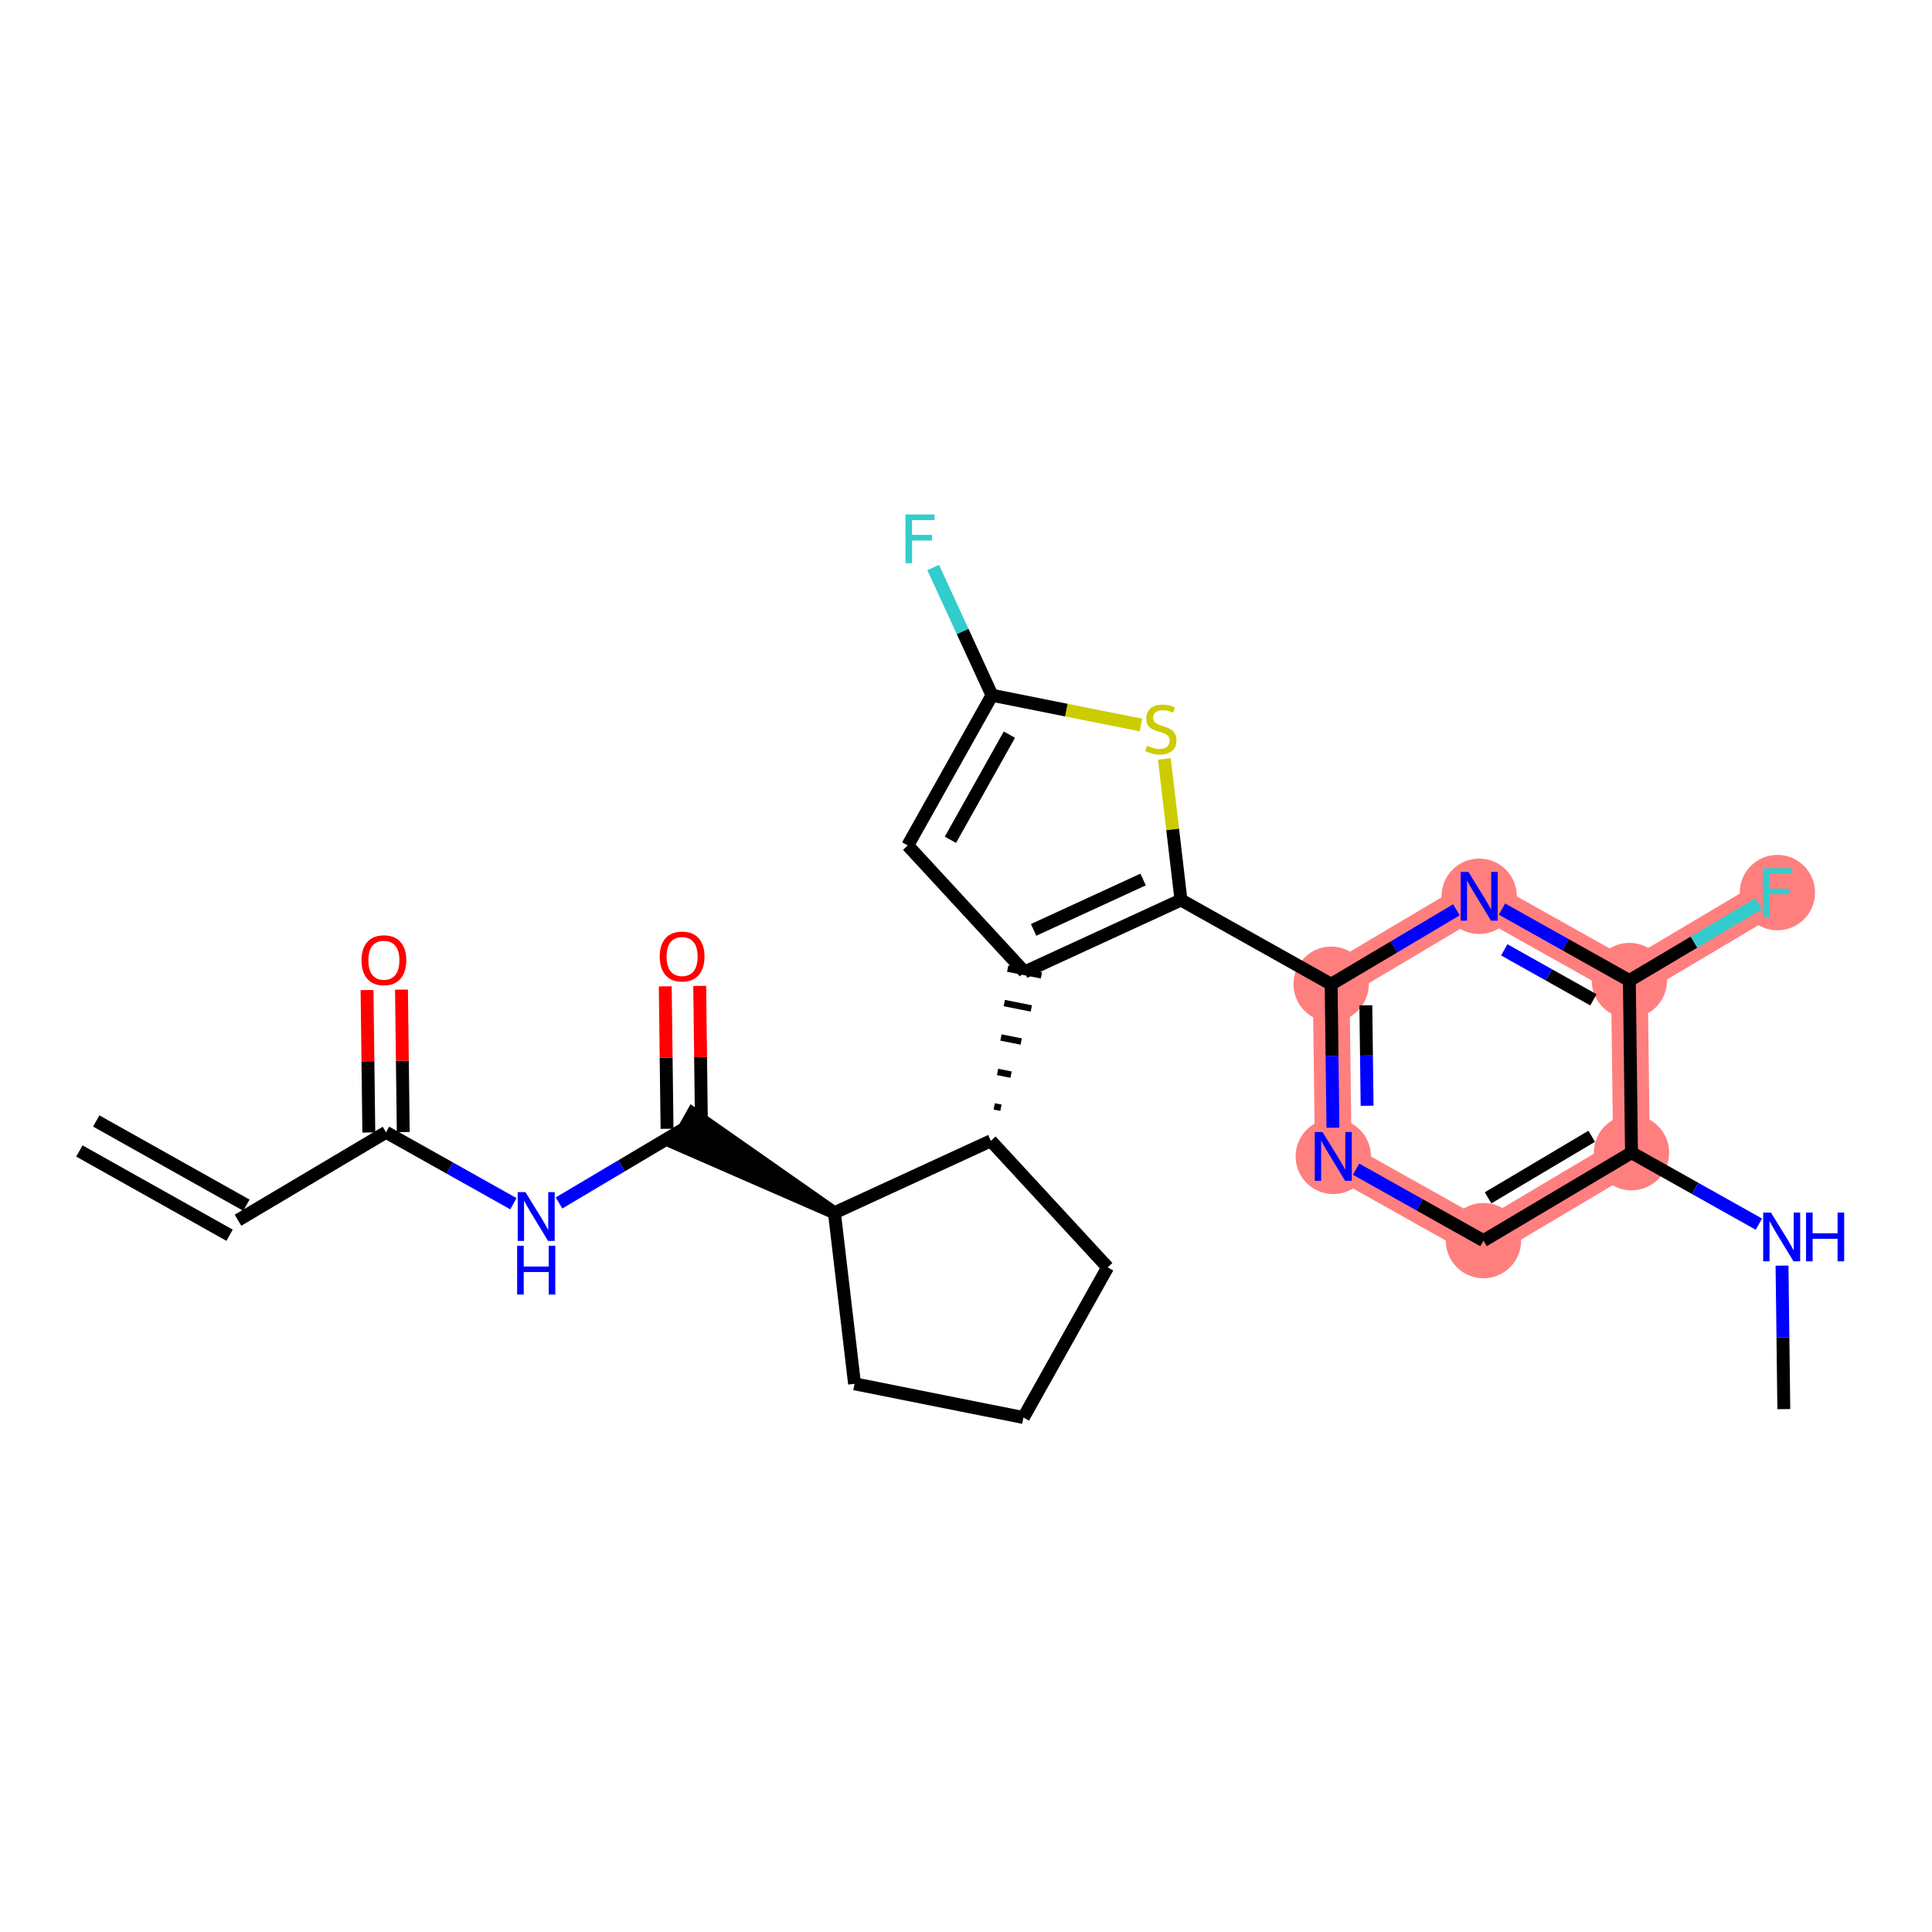 <?xml version='1.0' encoding='iso-8859-1'?>
<svg version='1.1' baseProfile='full'
              xmlns='http://www.w3.org/2000/svg'
                      xmlns:rdkit='http://www.rdkit.org/xml'
                      xmlns:xlink='http://www.w3.org/1999/xlink'
                  xml:space='preserve'
width='300px' height='300px' viewBox='0 0 300 300'>
<!-- END OF HEADER -->
<rect style='opacity:1.0;fill:#FFFFFF;stroke:none' width='300' height='300' x='0' y='0'> </rect>
<rect style='opacity:1.0;fill:#FFFFFF;stroke:none' width='300' height='300' x='0' y='0'> </rect>
<path d='M 206.7,152.83 L 207.032,179.565' style='fill:none;fill-rule:evenodd;stroke:#FF7F7F;stroke-width:5.7px;stroke-linecap:butt;stroke-linejoin:miter;stroke-opacity:1' />
<path d='M 206.7,152.83 L 229.687,139.175' style='fill:none;fill-rule:evenodd;stroke:#FF7F7F;stroke-width:5.7px;stroke-linecap:butt;stroke-linejoin:miter;stroke-opacity:1' />
<path d='M 207.032,179.565 L 230.351,192.645' style='fill:none;fill-rule:evenodd;stroke:#FF7F7F;stroke-width:5.7px;stroke-linecap:butt;stroke-linejoin:miter;stroke-opacity:1' />
<path d='M 230.351,192.645 L 253.339,178.99' style='fill:none;fill-rule:evenodd;stroke:#FF7F7F;stroke-width:5.7px;stroke-linecap:butt;stroke-linejoin:miter;stroke-opacity:1' />
<path d='M 253.339,178.99 L 253.007,152.255' style='fill:none;fill-rule:evenodd;stroke:#FF7F7F;stroke-width:5.7px;stroke-linecap:butt;stroke-linejoin:miter;stroke-opacity:1' />
<path d='M 253.007,152.255 L 275.994,138.6' style='fill:none;fill-rule:evenodd;stroke:#FF7F7F;stroke-width:5.7px;stroke-linecap:butt;stroke-linejoin:miter;stroke-opacity:1' />
<path d='M 253.007,152.255 L 229.687,139.175' style='fill:none;fill-rule:evenodd;stroke:#FF7F7F;stroke-width:5.7px;stroke-linecap:butt;stroke-linejoin:miter;stroke-opacity:1' />
<ellipse cx='206.7' cy='152.83' rx='5.347' ry='5.347'  style='fill:#FF7F7F;fill-rule:evenodd;stroke:#FF7F7F;stroke-width:1.0px;stroke-linecap:butt;stroke-linejoin:miter;stroke-opacity:1' />
<ellipse cx='207.032' cy='179.565' rx='5.347' ry='5.354'  style='fill:#FF7F7F;fill-rule:evenodd;stroke:#FF7F7F;stroke-width:1.0px;stroke-linecap:butt;stroke-linejoin:miter;stroke-opacity:1' />
<ellipse cx='230.351' cy='192.645' rx='5.347' ry='5.347'  style='fill:#FF7F7F;fill-rule:evenodd;stroke:#FF7F7F;stroke-width:1.0px;stroke-linecap:butt;stroke-linejoin:miter;stroke-opacity:1' />
<ellipse cx='253.339' cy='178.99' rx='5.347' ry='5.347'  style='fill:#FF7F7F;fill-rule:evenodd;stroke:#FF7F7F;stroke-width:1.0px;stroke-linecap:butt;stroke-linejoin:miter;stroke-opacity:1' />
<ellipse cx='253.007' cy='152.255' rx='5.347' ry='5.347'  style='fill:#FF7F7F;fill-rule:evenodd;stroke:#FF7F7F;stroke-width:1.0px;stroke-linecap:butt;stroke-linejoin:miter;stroke-opacity:1' />
<ellipse cx='275.994' cy='138.6' rx='5.347' ry='5.354'  style='fill:#FF7F7F;fill-rule:evenodd;stroke:#FF7F7F;stroke-width:1.0px;stroke-linecap:butt;stroke-linejoin:miter;stroke-opacity:1' />
<ellipse cx='229.687' cy='139.175' rx='5.347' ry='5.354'  style='fill:#FF7F7F;fill-rule:evenodd;stroke:#FF7F7F;stroke-width:1.0px;stroke-linecap:butt;stroke-linejoin:miter;stroke-opacity:1' />
<path class='bond-0 atom-0 atom-1' d='M 12.328,178.726 L 35.648,191.807' style='fill:none;fill-rule:evenodd;stroke:#000000;stroke-width:2.0px;stroke-linecap:butt;stroke-linejoin:miter;stroke-opacity:1' />
<path class='bond-0 atom-0 atom-1' d='M 14.944,174.063 L 38.264,187.143' style='fill:none;fill-rule:evenodd;stroke:#000000;stroke-width:2.0px;stroke-linecap:butt;stroke-linejoin:miter;stroke-opacity:1' />
<path class='bond-1 atom-1 atom-2' d='M 36.956,189.475 L 59.943,175.82' style='fill:none;fill-rule:evenodd;stroke:#000000;stroke-width:2.0px;stroke-linecap:butt;stroke-linejoin:miter;stroke-opacity:1' />
<path class='bond-2 atom-2 atom-3' d='M 62.617,175.786 L 62.479,164.726' style='fill:none;fill-rule:evenodd;stroke:#000000;stroke-width:2.0px;stroke-linecap:butt;stroke-linejoin:miter;stroke-opacity:1' />
<path class='bond-2 atom-2 atom-3' d='M 62.479,164.726 L 62.342,153.666' style='fill:none;fill-rule:evenodd;stroke:#FF0000;stroke-width:2.0px;stroke-linecap:butt;stroke-linejoin:miter;stroke-opacity:1' />
<path class='bond-2 atom-2 atom-3' d='M 57.27,175.853 L 57.132,164.793' style='fill:none;fill-rule:evenodd;stroke:#000000;stroke-width:2.0px;stroke-linecap:butt;stroke-linejoin:miter;stroke-opacity:1' />
<path class='bond-2 atom-2 atom-3' d='M 57.132,164.793 L 56.995,153.732' style='fill:none;fill-rule:evenodd;stroke:#FF0000;stroke-width:2.0px;stroke-linecap:butt;stroke-linejoin:miter;stroke-opacity:1' />
<path class='bond-3 atom-2 atom-4' d='M 59.943,175.82 L 69.833,181.367' style='fill:none;fill-rule:evenodd;stroke:#000000;stroke-width:2.0px;stroke-linecap:butt;stroke-linejoin:miter;stroke-opacity:1' />
<path class='bond-3 atom-2 atom-4' d='M 69.833,181.367 L 79.722,186.914' style='fill:none;fill-rule:evenodd;stroke:#0000FF;stroke-width:2.0px;stroke-linecap:butt;stroke-linejoin:miter;stroke-opacity:1' />
<path class='bond-4 atom-4 atom-5' d='M 86.802,186.797 L 96.526,181.021' style='fill:none;fill-rule:evenodd;stroke:#0000FF;stroke-width:2.0px;stroke-linecap:butt;stroke-linejoin:miter;stroke-opacity:1' />
<path class='bond-4 atom-4 atom-5' d='M 96.526,181.021 L 106.25,175.245' style='fill:none;fill-rule:evenodd;stroke:#000000;stroke-width:2.0px;stroke-linecap:butt;stroke-linejoin:miter;stroke-opacity:1' />
<path class='bond-5 atom-5 atom-6' d='M 108.923,175.211 L 108.786,164.151' style='fill:none;fill-rule:evenodd;stroke:#000000;stroke-width:2.0px;stroke-linecap:butt;stroke-linejoin:miter;stroke-opacity:1' />
<path class='bond-5 atom-5 atom-6' d='M 108.786,164.151 L 108.649,153.091' style='fill:none;fill-rule:evenodd;stroke:#FF0000;stroke-width:2.0px;stroke-linecap:butt;stroke-linejoin:miter;stroke-opacity:1' />
<path class='bond-5 atom-5 atom-6' d='M 103.576,175.278 L 103.439,164.218' style='fill:none;fill-rule:evenodd;stroke:#000000;stroke-width:2.0px;stroke-linecap:butt;stroke-linejoin:miter;stroke-opacity:1' />
<path class='bond-5 atom-5 atom-6' d='M 103.439,164.218 L 103.302,153.158' style='fill:none;fill-rule:evenodd;stroke:#FF0000;stroke-width:2.0px;stroke-linecap:butt;stroke-linejoin:miter;stroke-opacity:1' />
<path class='bond-6 atom-7 atom-5' d='M 129.569,188.325 L 107.558,172.913 L 104.942,177.577 Z' style='fill:#000000;fill-rule:evenodd;fill-opacity:1;stroke:#000000;stroke-width:2.0px;stroke-linecap:butt;stroke-linejoin:miter;stroke-opacity:1;' />
<path class='bond-7 atom-7 atom-8' d='M 129.569,188.325 L 132.694,214.879' style='fill:none;fill-rule:evenodd;stroke:#000000;stroke-width:2.0px;stroke-linecap:butt;stroke-linejoin:miter;stroke-opacity:1' />
<path class='bond-26 atom-11 atom-7' d='M 153.858,177.147 L 129.569,188.325' style='fill:none;fill-rule:evenodd;stroke:#000000;stroke-width:2.0px;stroke-linecap:butt;stroke-linejoin:miter;stroke-opacity:1' />
<path class='bond-8 atom-8 atom-9' d='M 132.694,214.879 L 158.914,220.113' style='fill:none;fill-rule:evenodd;stroke:#000000;stroke-width:2.0px;stroke-linecap:butt;stroke-linejoin:miter;stroke-opacity:1' />
<path class='bond-9 atom-9 atom-10' d='M 158.914,220.113 L 171.994,196.793' style='fill:none;fill-rule:evenodd;stroke:#000000;stroke-width:2.0px;stroke-linecap:butt;stroke-linejoin:miter;stroke-opacity:1' />
<path class='bond-10 atom-10 atom-11' d='M 171.994,196.793 L 153.858,177.147' style='fill:none;fill-rule:evenodd;stroke:#000000;stroke-width:2.0px;stroke-linecap:butt;stroke-linejoin:miter;stroke-opacity:1' />
<path class='bond-11 atom-11 atom-12' d='M 155.429,172.008 L 154.38,171.799' style='fill:none;fill-rule:evenodd;stroke:#000000;stroke-width:1.0px;stroke-linecap:butt;stroke-linejoin:miter;stroke-opacity:1' />
<path class='bond-11 atom-11 atom-12' d='M 157,166.869 L 154.903,166.45' style='fill:none;fill-rule:evenodd;stroke:#000000;stroke-width:1.0px;stroke-linecap:butt;stroke-linejoin:miter;stroke-opacity:1' />
<path class='bond-11 atom-11 atom-12' d='M 158.572,161.729 L 155.425,161.101' style='fill:none;fill-rule:evenodd;stroke:#000000;stroke-width:1.0px;stroke-linecap:butt;stroke-linejoin:miter;stroke-opacity:1' />
<path class='bond-11 atom-11 atom-12' d='M 160.143,156.59 L 155.947,155.753' style='fill:none;fill-rule:evenodd;stroke:#000000;stroke-width:1.0px;stroke-linecap:butt;stroke-linejoin:miter;stroke-opacity:1' />
<path class='bond-11 atom-11 atom-12' d='M 161.714,151.451 L 156.47,150.404' style='fill:none;fill-rule:evenodd;stroke:#000000;stroke-width:1.0px;stroke-linecap:butt;stroke-linejoin:miter;stroke-opacity:1' />
<path class='bond-12 atom-12 atom-13' d='M 159.092,150.927 L 140.956,131.281' style='fill:none;fill-rule:evenodd;stroke:#000000;stroke-width:2.0px;stroke-linecap:butt;stroke-linejoin:miter;stroke-opacity:1' />
<path class='bond-27 atom-17 atom-12' d='M 183.381,139.75 L 159.092,150.927' style='fill:none;fill-rule:evenodd;stroke:#000000;stroke-width:2.0px;stroke-linecap:butt;stroke-linejoin:miter;stroke-opacity:1' />
<path class='bond-27 atom-17 atom-12' d='M 177.502,136.569 L 160.5,144.393' style='fill:none;fill-rule:evenodd;stroke:#000000;stroke-width:2.0px;stroke-linecap:butt;stroke-linejoin:miter;stroke-opacity:1' />
<path class='bond-13 atom-13 atom-14' d='M 140.956,131.281 L 154.036,107.962' style='fill:none;fill-rule:evenodd;stroke:#000000;stroke-width:2.0px;stroke-linecap:butt;stroke-linejoin:miter;stroke-opacity:1' />
<path class='bond-13 atom-13 atom-14' d='M 147.582,130.4 L 156.738,114.076' style='fill:none;fill-rule:evenodd;stroke:#000000;stroke-width:2.0px;stroke-linecap:butt;stroke-linejoin:miter;stroke-opacity:1' />
<path class='bond-14 atom-14 atom-15' d='M 154.036,107.962 L 149.472,98.045' style='fill:none;fill-rule:evenodd;stroke:#000000;stroke-width:2.0px;stroke-linecap:butt;stroke-linejoin:miter;stroke-opacity:1' />
<path class='bond-14 atom-14 atom-15' d='M 149.472,98.045 L 144.908,88.128' style='fill:none;fill-rule:evenodd;stroke:#33CCCC;stroke-width:2.0px;stroke-linecap:butt;stroke-linejoin:miter;stroke-opacity:1' />
<path class='bond-15 atom-14 atom-16' d='M 154.036,107.962 L 165.598,110.27' style='fill:none;fill-rule:evenodd;stroke:#000000;stroke-width:2.0px;stroke-linecap:butt;stroke-linejoin:miter;stroke-opacity:1' />
<path class='bond-15 atom-14 atom-16' d='M 165.598,110.27 L 177.16,112.578' style='fill:none;fill-rule:evenodd;stroke:#CCCC00;stroke-width:2.0px;stroke-linecap:butt;stroke-linejoin:miter;stroke-opacity:1' />
<path class='bond-16 atom-16 atom-17' d='M 180.803,117.843 L 182.092,128.796' style='fill:none;fill-rule:evenodd;stroke:#CCCC00;stroke-width:2.0px;stroke-linecap:butt;stroke-linejoin:miter;stroke-opacity:1' />
<path class='bond-16 atom-16 atom-17' d='M 182.092,128.796 L 183.381,139.75' style='fill:none;fill-rule:evenodd;stroke:#000000;stroke-width:2.0px;stroke-linecap:butt;stroke-linejoin:miter;stroke-opacity:1' />
<path class='bond-17 atom-17 atom-18' d='M 183.381,139.75 L 206.7,152.83' style='fill:none;fill-rule:evenodd;stroke:#000000;stroke-width:2.0px;stroke-linecap:butt;stroke-linejoin:miter;stroke-opacity:1' />
<path class='bond-18 atom-18 atom-19' d='M 206.7,152.83 L 206.838,163.971' style='fill:none;fill-rule:evenodd;stroke:#000000;stroke-width:2.0px;stroke-linecap:butt;stroke-linejoin:miter;stroke-opacity:1' />
<path class='bond-18 atom-18 atom-19' d='M 206.838,163.971 L 206.977,175.111' style='fill:none;fill-rule:evenodd;stroke:#0000FF;stroke-width:2.0px;stroke-linecap:butt;stroke-linejoin:miter;stroke-opacity:1' />
<path class='bond-18 atom-18 atom-19' d='M 212.089,156.106 L 212.185,163.904' style='fill:none;fill-rule:evenodd;stroke:#000000;stroke-width:2.0px;stroke-linecap:butt;stroke-linejoin:miter;stroke-opacity:1' />
<path class='bond-18 atom-18 atom-19' d='M 212.185,163.904 L 212.282,171.702' style='fill:none;fill-rule:evenodd;stroke:#0000FF;stroke-width:2.0px;stroke-linecap:butt;stroke-linejoin:miter;stroke-opacity:1' />
<path class='bond-28 atom-26 atom-18' d='M 226.147,141.278 L 216.424,147.054' style='fill:none;fill-rule:evenodd;stroke:#0000FF;stroke-width:2.0px;stroke-linecap:butt;stroke-linejoin:miter;stroke-opacity:1' />
<path class='bond-28 atom-26 atom-18' d='M 216.424,147.054 L 206.7,152.83' style='fill:none;fill-rule:evenodd;stroke:#000000;stroke-width:2.0px;stroke-linecap:butt;stroke-linejoin:miter;stroke-opacity:1' />
<path class='bond-19 atom-19 atom-20' d='M 210.572,181.551 L 220.462,187.098' style='fill:none;fill-rule:evenodd;stroke:#0000FF;stroke-width:2.0px;stroke-linecap:butt;stroke-linejoin:miter;stroke-opacity:1' />
<path class='bond-19 atom-19 atom-20' d='M 220.462,187.098 L 230.351,192.645' style='fill:none;fill-rule:evenodd;stroke:#000000;stroke-width:2.0px;stroke-linecap:butt;stroke-linejoin:miter;stroke-opacity:1' />
<path class='bond-20 atom-20 atom-21' d='M 230.351,192.645 L 253.339,178.99' style='fill:none;fill-rule:evenodd;stroke:#000000;stroke-width:2.0px;stroke-linecap:butt;stroke-linejoin:miter;stroke-opacity:1' />
<path class='bond-20 atom-20 atom-21' d='M 231.068,186 L 247.16,176.441' style='fill:none;fill-rule:evenodd;stroke:#000000;stroke-width:2.0px;stroke-linecap:butt;stroke-linejoin:miter;stroke-opacity:1' />
<path class='bond-21 atom-21 atom-22' d='M 253.339,178.99 L 263.228,184.538' style='fill:none;fill-rule:evenodd;stroke:#000000;stroke-width:2.0px;stroke-linecap:butt;stroke-linejoin:miter;stroke-opacity:1' />
<path class='bond-21 atom-21 atom-22' d='M 263.228,184.538 L 273.118,190.085' style='fill:none;fill-rule:evenodd;stroke:#0000FF;stroke-width:2.0px;stroke-linecap:butt;stroke-linejoin:miter;stroke-opacity:1' />
<path class='bond-23 atom-21 atom-24' d='M 253.339,178.99 L 253.007,152.255' style='fill:none;fill-rule:evenodd;stroke:#000000;stroke-width:2.0px;stroke-linecap:butt;stroke-linejoin:miter;stroke-opacity:1' />
<path class='bond-22 atom-22 atom-23' d='M 276.713,196.525 L 276.852,207.665' style='fill:none;fill-rule:evenodd;stroke:#0000FF;stroke-width:2.0px;stroke-linecap:butt;stroke-linejoin:miter;stroke-opacity:1' />
<path class='bond-22 atom-22 atom-23' d='M 276.852,207.665 L 276.99,218.806' style='fill:none;fill-rule:evenodd;stroke:#000000;stroke-width:2.0px;stroke-linecap:butt;stroke-linejoin:miter;stroke-opacity:1' />
<path class='bond-24 atom-24 atom-25' d='M 253.007,152.255 L 263.041,146.295' style='fill:none;fill-rule:evenodd;stroke:#000000;stroke-width:2.0px;stroke-linecap:butt;stroke-linejoin:miter;stroke-opacity:1' />
<path class='bond-24 atom-24 atom-25' d='M 263.041,146.295 L 273.074,140.335' style='fill:none;fill-rule:evenodd;stroke:#33CCCC;stroke-width:2.0px;stroke-linecap:butt;stroke-linejoin:miter;stroke-opacity:1' />
<path class='bond-25 atom-24 atom-26' d='M 253.007,152.255 L 243.117,146.708' style='fill:none;fill-rule:evenodd;stroke:#000000;stroke-width:2.0px;stroke-linecap:butt;stroke-linejoin:miter;stroke-opacity:1' />
<path class='bond-25 atom-24 atom-26' d='M 243.117,146.708 L 233.227,141.161' style='fill:none;fill-rule:evenodd;stroke:#0000FF;stroke-width:2.0px;stroke-linecap:butt;stroke-linejoin:miter;stroke-opacity:1' />
<path class='bond-25 atom-24 atom-26' d='M 247.424,155.255 L 240.501,151.372' style='fill:none;fill-rule:evenodd;stroke:#000000;stroke-width:2.0px;stroke-linecap:butt;stroke-linejoin:miter;stroke-opacity:1' />
<path class='bond-25 atom-24 atom-26' d='M 240.501,151.372 L 233.578,147.489' style='fill:none;fill-rule:evenodd;stroke:#0000FF;stroke-width:2.0px;stroke-linecap:butt;stroke-linejoin:miter;stroke-opacity:1' />
<path  class='atom-3' d='M 56.135 149.106
Q 56.135 147.288, 57.034 146.272
Q 57.932 145.256, 59.611 145.256
Q 61.29 145.256, 62.189 146.272
Q 63.087 147.288, 63.087 149.106
Q 63.087 150.945, 62.178 151.993
Q 61.269 153.031, 59.611 153.031
Q 57.943 153.031, 57.034 151.993
Q 56.135 150.956, 56.135 149.106
M 59.611 152.175
Q 60.766 152.175, 61.386 151.405
Q 62.017 150.624, 62.017 149.106
Q 62.017 147.619, 61.386 146.871
Q 60.766 146.111, 59.611 146.111
Q 58.456 146.111, 57.825 146.86
Q 57.205 147.608, 57.205 149.106
Q 57.205 150.635, 57.825 151.405
Q 58.456 152.175, 59.611 152.175
' fill='#FF0000'/>
<path  class='atom-4' d='M 81.589 185.114
L 84.07 189.124
Q 84.316 189.52, 84.712 190.237
Q 85.107 190.953, 85.129 190.996
L 85.129 185.114
L 86.134 185.114
L 86.134 192.686
L 85.097 192.686
L 82.434 188.301
Q 82.123 187.787, 81.792 187.199
Q 81.471 186.611, 81.375 186.429
L 81.375 192.686
L 80.391 192.686
L 80.391 185.114
L 81.589 185.114
' fill='#0000FF'/>
<path  class='atom-4' d='M 80.3 193.443
L 81.327 193.443
L 81.327 196.662
L 85.198 196.662
L 85.198 193.443
L 86.225 193.443
L 86.225 201.015
L 85.198 201.015
L 85.198 197.518
L 81.327 197.518
L 81.327 201.015
L 80.3 201.015
L 80.3 193.443
' fill='#0000FF'/>
<path  class='atom-6' d='M 102.442 148.531
Q 102.442 146.713, 103.34 145.697
Q 104.239 144.681, 105.918 144.681
Q 107.597 144.681, 108.495 145.697
Q 109.394 146.713, 109.394 148.531
Q 109.394 150.37, 108.485 151.418
Q 107.576 152.456, 105.918 152.456
Q 104.249 152.456, 103.34 151.418
Q 102.442 150.381, 102.442 148.531
M 105.918 151.6
Q 107.073 151.6, 107.693 150.83
Q 108.324 150.05, 108.324 148.531
Q 108.324 147.044, 107.693 146.296
Q 107.073 145.536, 105.918 145.536
Q 104.763 145.536, 104.132 146.285
Q 103.512 147.034, 103.512 148.531
Q 103.512 150.06, 104.132 150.83
Q 104.763 151.6, 105.918 151.6
' fill='#FF0000'/>
<path  class='atom-15' d='M 140.607 79.887
L 145.11 79.887
L 145.11 80.754
L 141.623 80.754
L 141.623 83.053
L 144.725 83.053
L 144.725 83.93
L 141.623 83.93
L 141.623 87.459
L 140.607 87.459
L 140.607 79.887
' fill='#33CCCC'/>
<path  class='atom-16' d='M 178.117 115.795
Q 178.203 115.827, 178.555 115.977
Q 178.908 116.126, 179.293 116.223
Q 179.689 116.308, 180.074 116.308
Q 180.791 116.308, 181.208 115.966
Q 181.625 115.613, 181.625 115.003
Q 181.625 114.586, 181.411 114.33
Q 181.208 114.073, 180.887 113.934
Q 180.566 113.795, 180.031 113.634
Q 179.358 113.431, 178.951 113.239
Q 178.555 113.046, 178.267 112.64
Q 177.989 112.233, 177.989 111.549
Q 177.989 110.597, 178.63 110.009
Q 179.283 109.421, 180.566 109.421
Q 181.443 109.421, 182.438 109.838
L 182.192 110.661
Q 181.283 110.287, 180.598 110.287
Q 179.86 110.287, 179.454 110.597
Q 179.047 110.897, 179.058 111.421
Q 179.058 111.827, 179.261 112.073
Q 179.475 112.319, 179.775 112.458
Q 180.085 112.597, 180.598 112.757
Q 181.283 112.971, 181.689 113.185
Q 182.096 113.399, 182.384 113.838
Q 182.684 114.265, 182.684 115.003
Q 182.684 116.051, 181.978 116.618
Q 181.283 117.174, 180.117 117.174
Q 179.443 117.174, 178.93 117.025
Q 178.427 116.886, 177.828 116.64
L 178.117 115.795
' fill='#CCCC00'/>
<path  class='atom-19' d='M 205.358 175.779
L 207.839 179.79
Q 208.085 180.186, 208.481 180.902
Q 208.877 181.619, 208.898 181.662
L 208.898 175.779
L 209.904 175.779
L 209.904 183.351
L 208.866 183.351
L 206.203 178.966
Q 205.893 178.453, 205.561 177.865
Q 205.241 177.277, 205.144 177.095
L 205.144 183.351
L 204.16 183.351
L 204.16 175.779
L 205.358 175.779
' fill='#0000FF'/>
<path  class='atom-22' d='M 274.984 188.285
L 277.465 192.295
Q 277.711 192.691, 278.107 193.407
Q 278.503 194.124, 278.524 194.167
L 278.524 188.285
L 279.53 188.285
L 279.53 195.857
L 278.492 195.857
L 275.829 191.472
Q 275.519 190.958, 275.187 190.37
Q 274.867 189.782, 274.77 189.6
L 274.77 195.857
L 273.786 195.857
L 273.786 188.285
L 274.984 188.285
' fill='#0000FF'/>
<path  class='atom-22' d='M 280.439 188.285
L 281.465 188.285
L 281.465 191.504
L 285.337 191.504
L 285.337 188.285
L 286.364 188.285
L 286.364 195.857
L 285.337 195.857
L 285.337 192.359
L 281.465 192.359
L 281.465 195.857
L 280.439 195.857
L 280.439 188.285
' fill='#0000FF'/>
<path  class='atom-25' d='M 273.743 134.814
L 278.245 134.814
L 278.245 135.68
L 274.759 135.68
L 274.759 137.98
L 277.86 137.98
L 277.86 138.857
L 274.759 138.857
L 274.759 142.386
L 273.743 142.386
L 273.743 134.814
' fill='#33CCCC'/>
<path  class='atom-26' d='M 228.014 135.389
L 230.495 139.4
Q 230.741 139.795, 231.137 140.512
Q 231.532 141.228, 231.554 141.271
L 231.554 135.389
L 232.559 135.389
L 232.559 142.961
L 231.522 142.961
L 228.859 138.576
Q 228.548 138.063, 228.217 137.475
Q 227.896 136.886, 227.8 136.705
L 227.8 142.961
L 226.816 142.961
L 226.816 135.389
L 228.014 135.389
' fill='#0000FF'/>
</svg>
